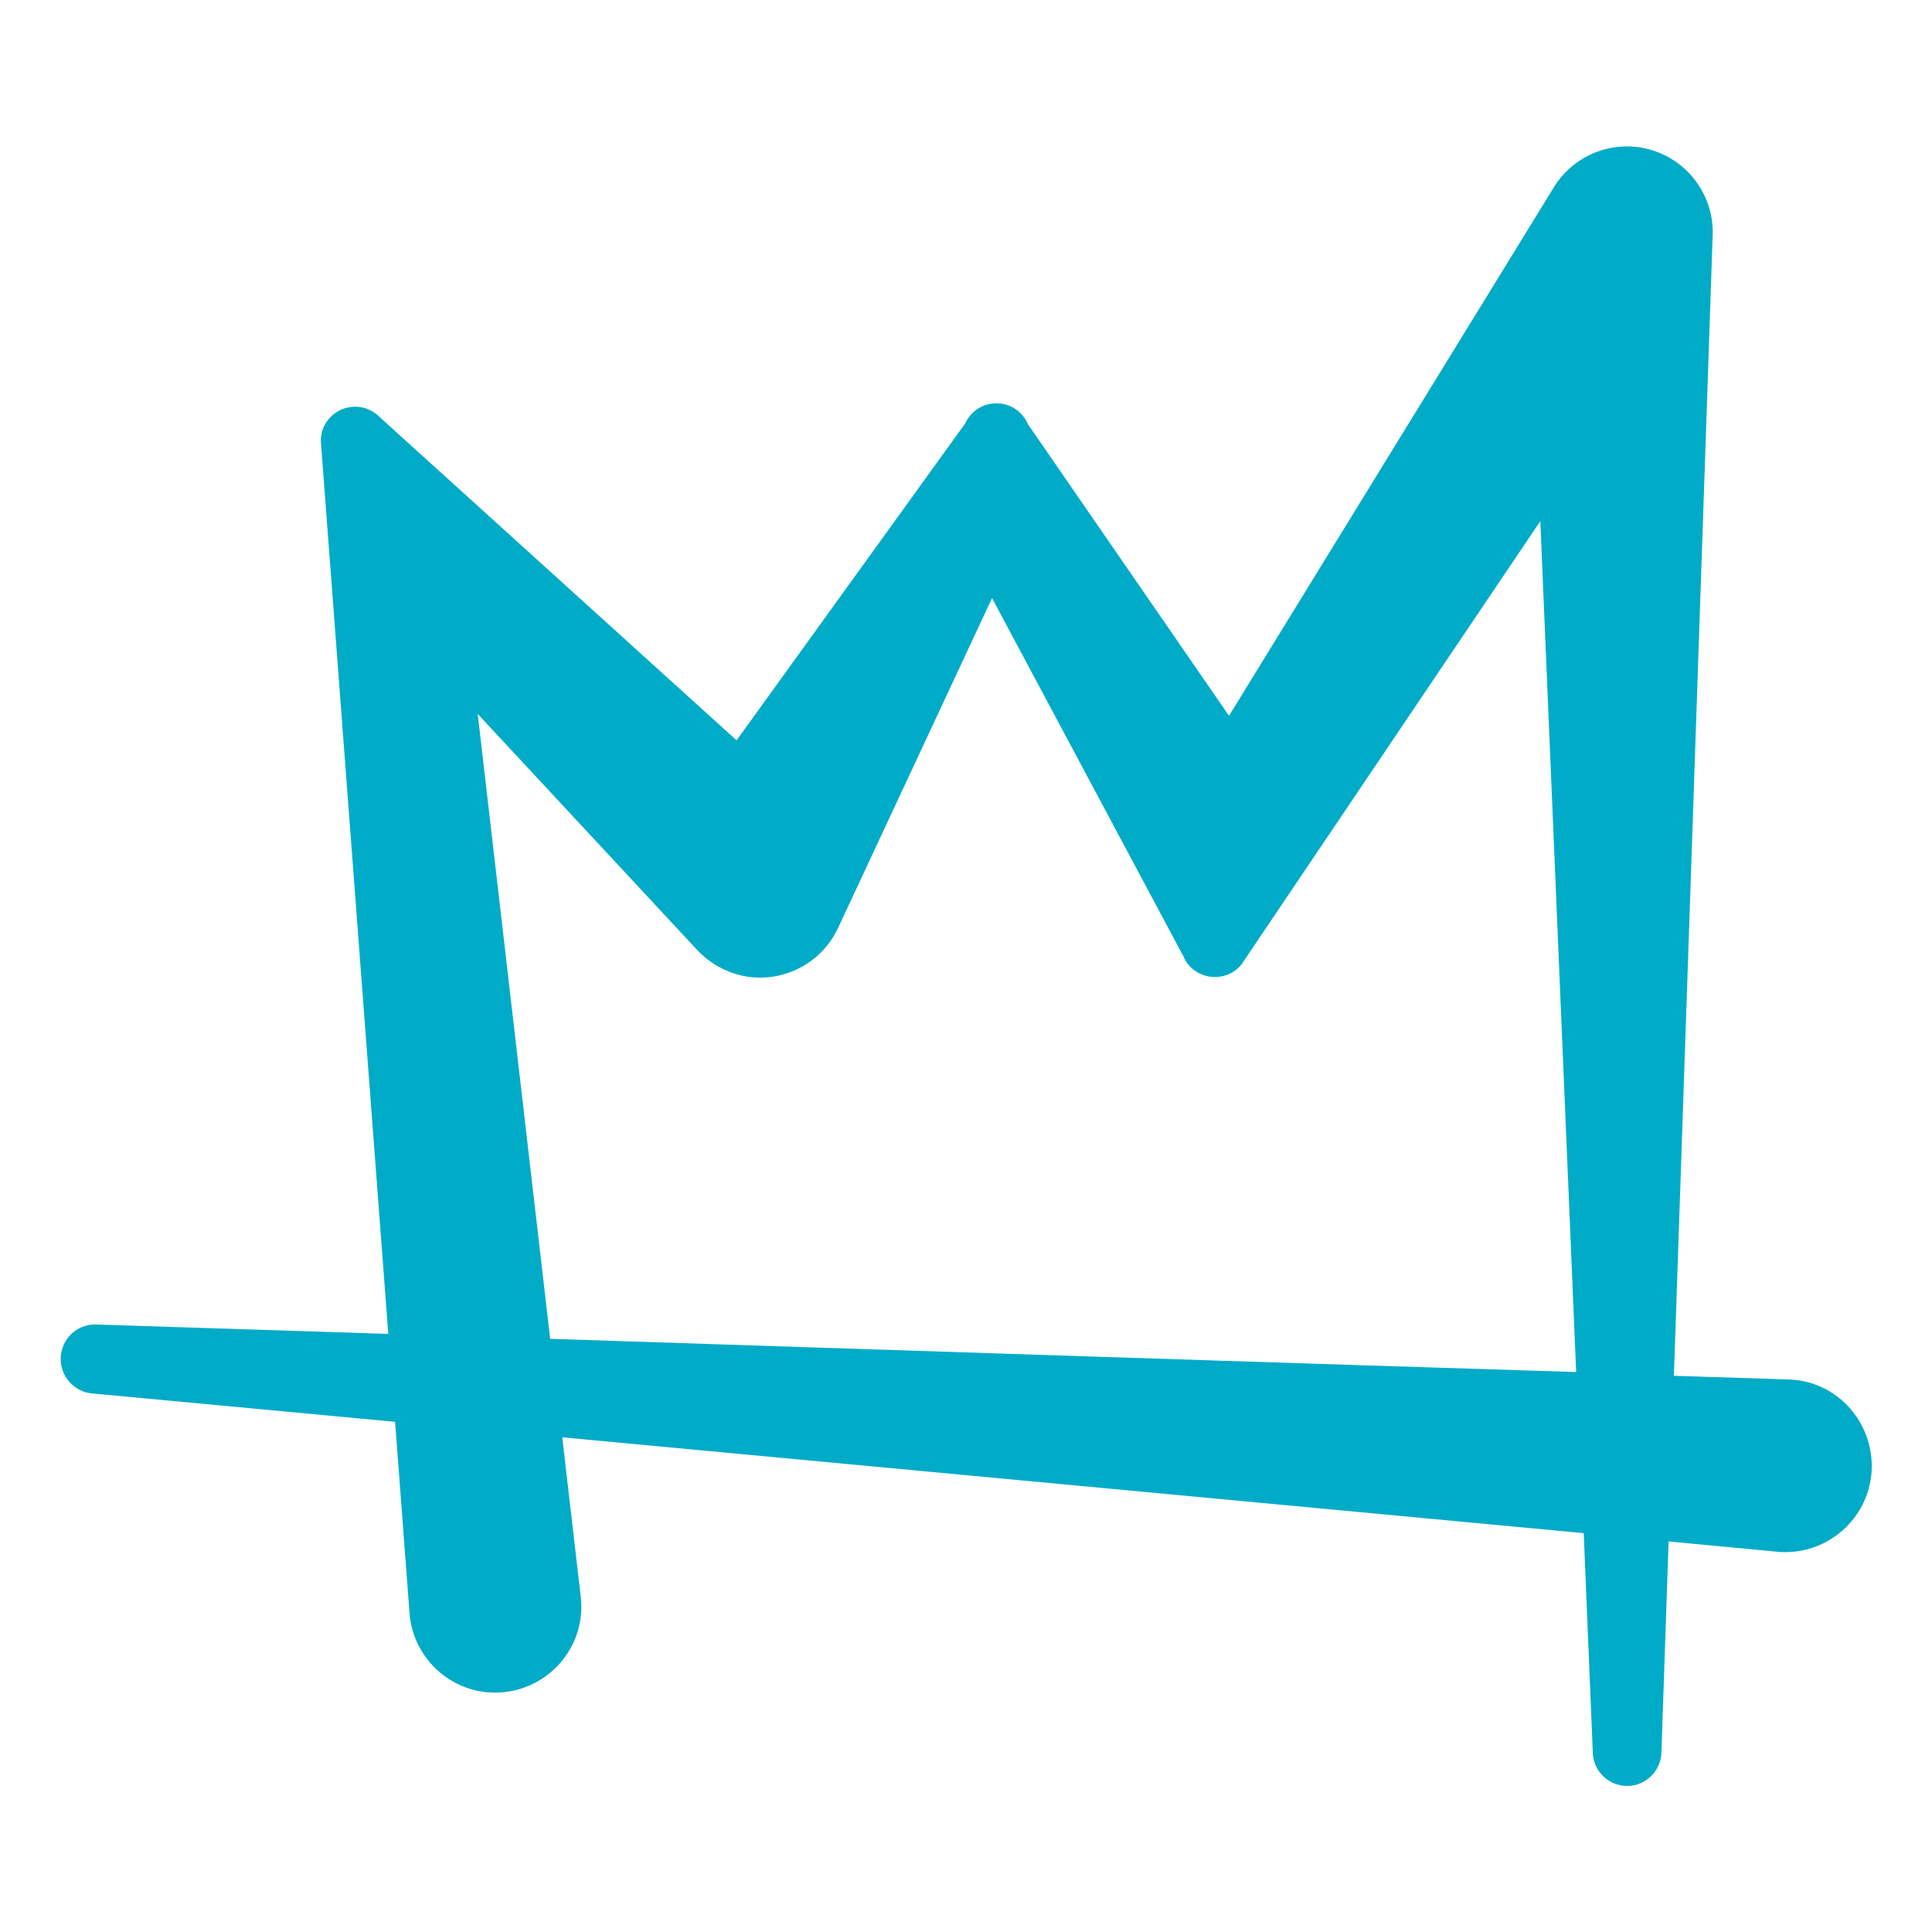 <?xml version="1.0" encoding="UTF-8"?>
<svg xmlns="http://www.w3.org/2000/svg" xmlns:xlink="http://www.w3.org/1999/xlink" version="1.1" id="Layer_1" x="0px" y="0px" viewBox="0 0 512 512" style="enable-background:new 0 0 512 512;" xml:space="preserve">
<style type="text/css">
	.st0{fill:#00ABC8;}
</style>
<path class="st0" d="M474.6,365.6c0,0-11.6-0.4-31-1l10.3-303c0-10.3-6.9-19.3-16.8-22c-9.9-2.7-20.4,1.6-25.6,10.5l-85.8,139.6  l-53.3-77.3c-1.4-3.3-4.6-5.5-8.2-5.5c-3.6-0.1-6.9,2-8.4,5.3l-60.6,84l-94.4-85.5c-2.7-2.9-6.9-3.7-10.5-2.1  c-3.6,1.7-5.7,5.4-5.2,9.3l17.8,235.6c-46.2-1.5-77.6-2.5-77.7-2.5c-4.8,0-8.8,3.7-9.1,8.6c-0.3,5,3.5,9.4,8.6,9.7l80,7.5l3.9,51.6  c1.5,12.5,12.8,21.5,25.3,20c12.5-1.5,21.5-12.8,20-25.3l-4.9-42.2l270.7,25.4l2.4,57.9c0,5,4.1,9.1,9.1,9.1s9.1-4.1,9.1-9.1  l1.9-55.7l29.6,2.8c12.5,0.7,23.4-8.8,24.2-21.4C496.7,377.2,487.2,366.3,474.6,365.6z M145.8,354.8l-19.2-165.6l58.2,62.6  c5.2,5.5,12.7,8.2,20.2,7c7.5-1.2,13.9-6,17.1-12.9l40.8-87.4l50.7,94.9c1.3,3.2,4.4,5.3,7.8,5.5c3.5,0.2,6.7-1.5,8.4-4.5  l78.4-116.3l9.5,225.5C349.8,361.5,234.1,357.7,145.8,354.8z"></path>
</svg>
